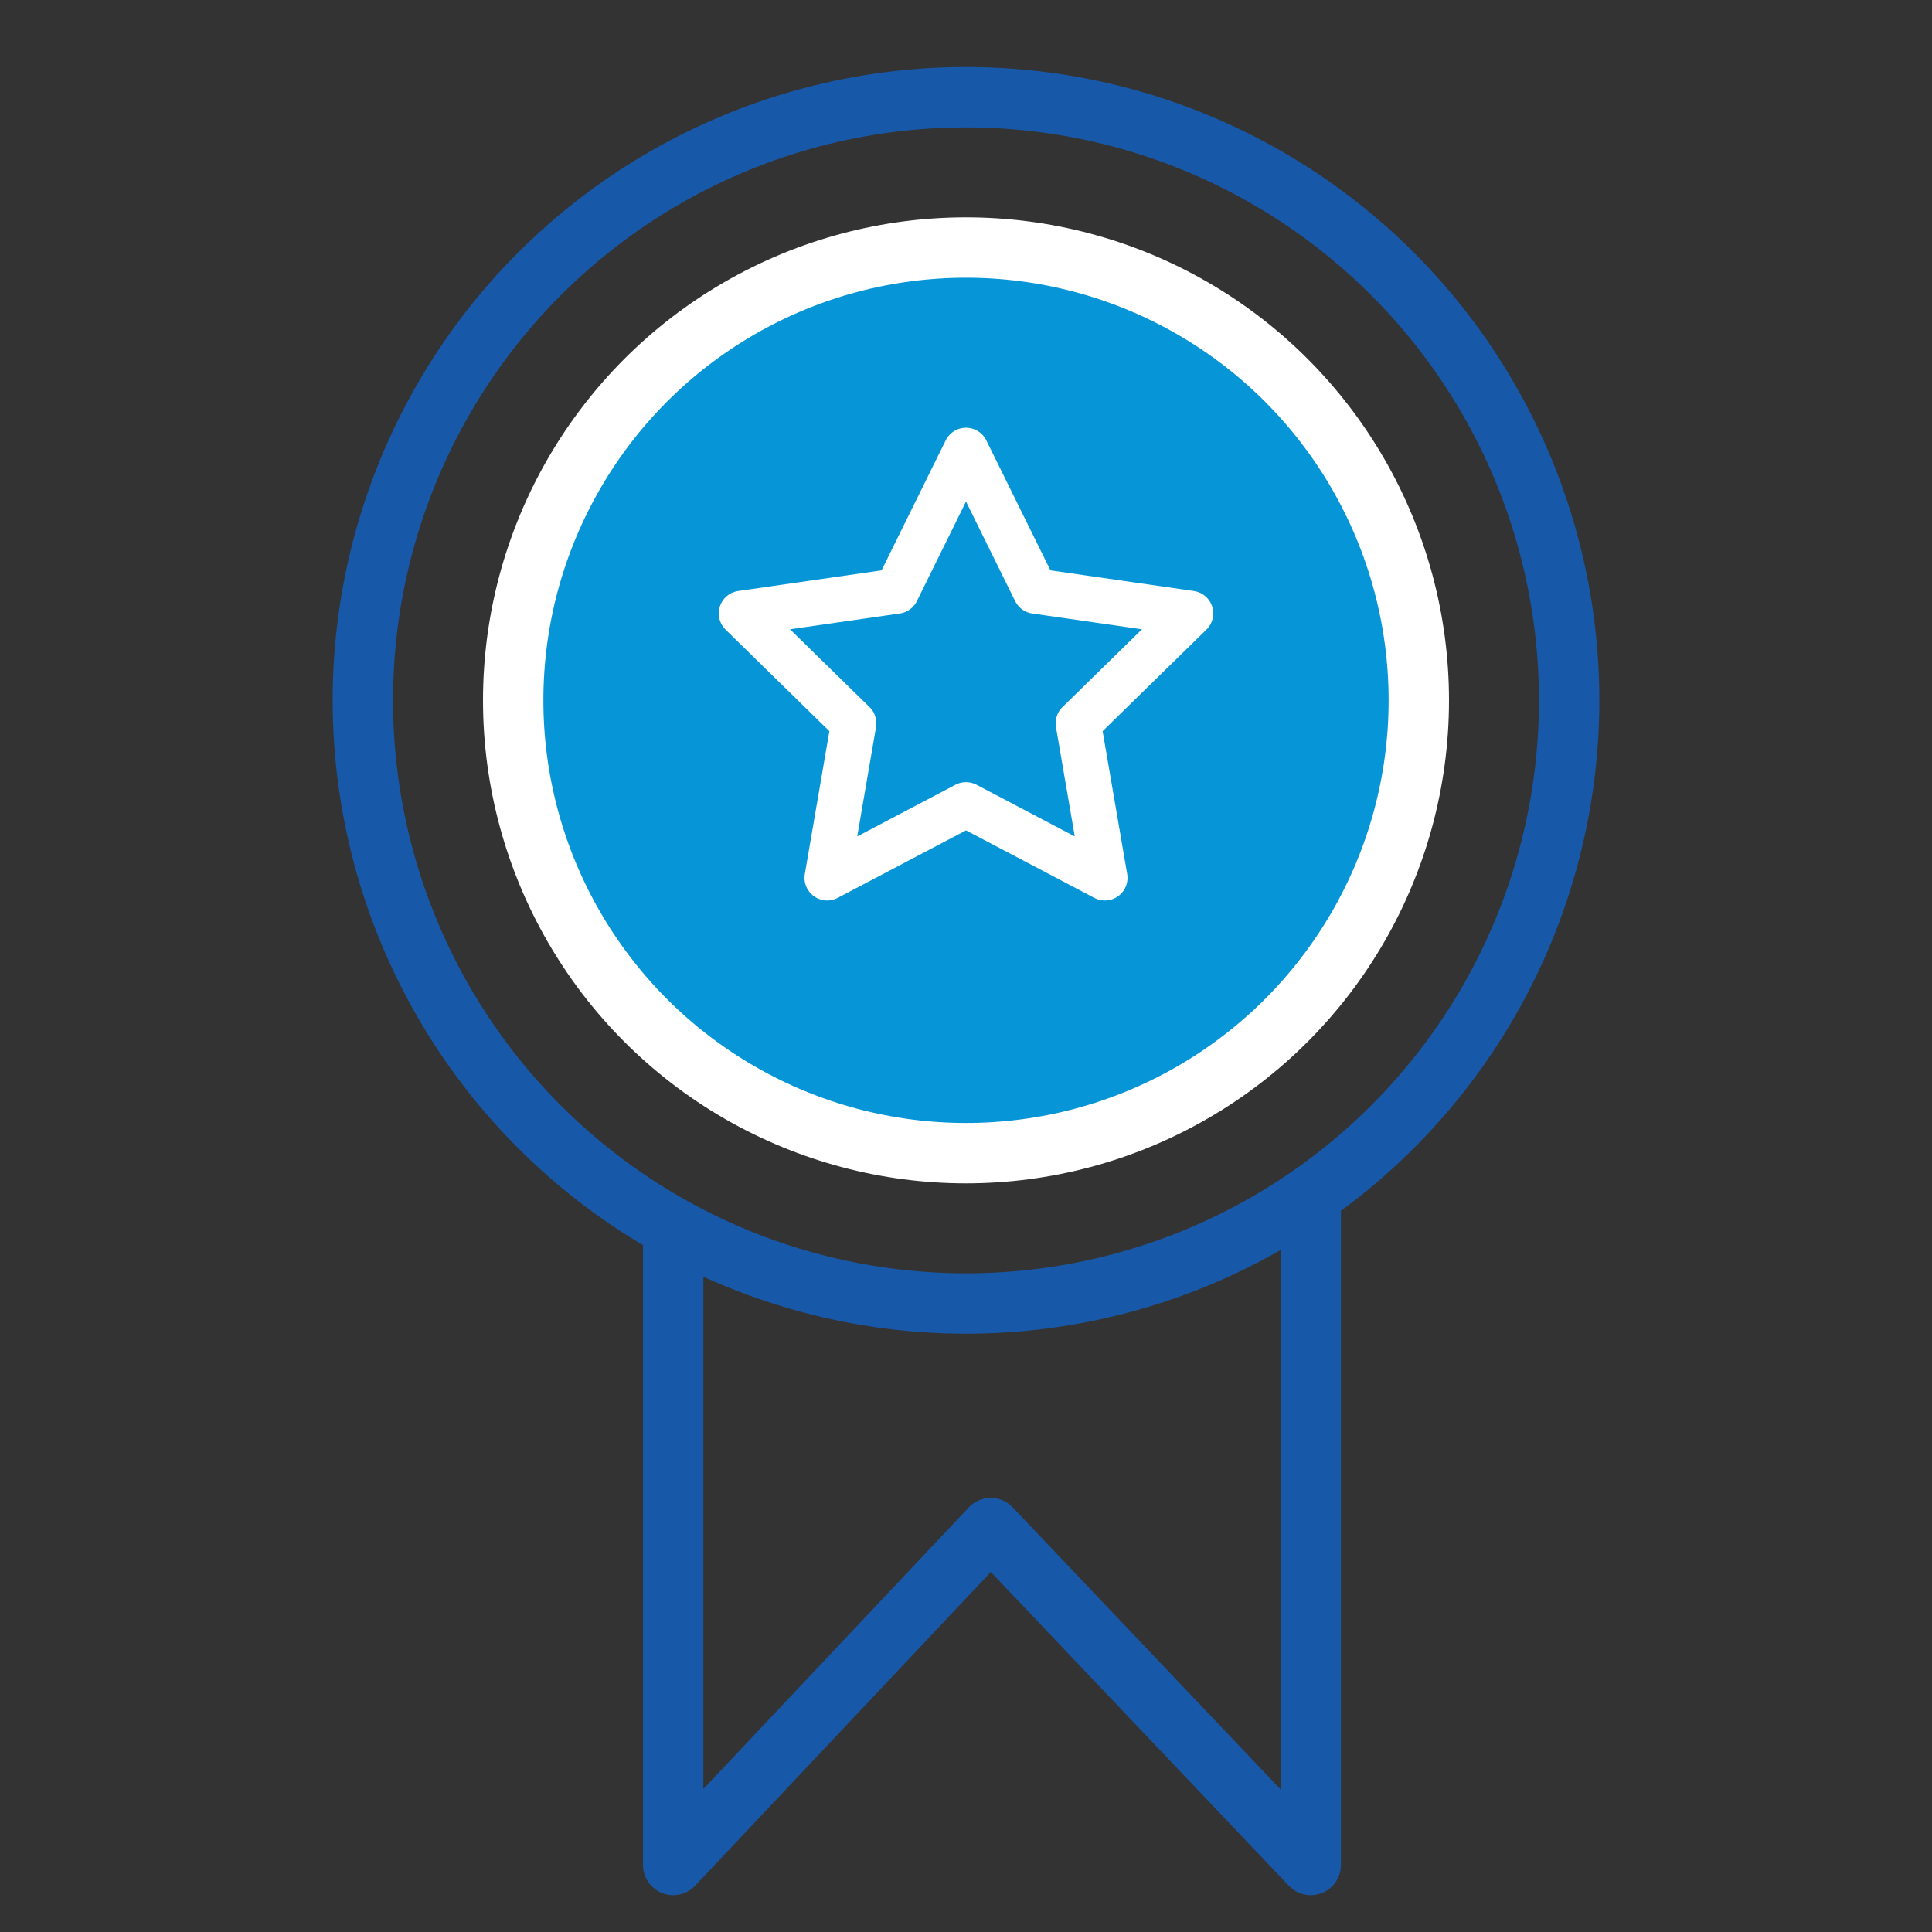 <?xml version="1.0" encoding="UTF-8"?>
<svg id="Layer_1" data-name="Layer 1" xmlns="http://www.w3.org/2000/svg" viewBox="0 0 32 32"><rect x="0" y="0" width="32" height="32" fill="#333333" stroke="none"/><defs><style>.cls-1,.cls-3{fill:none;}.cls-1{stroke:#1858a8;}.cls-1,.cls-2,.cls-3{stroke-linejoin:round;}.cls-2{fill:#0696d7;}.cls-2,.cls-3{stroke:#fff;stroke-linecap:round;}.cls-3{stroke-width:0.75px;}</style></defs><title>Product Pages V1.5</title><polyline class="cls-1" points="21.71 19.58 21.71 30.89 16.41 25.31 11.15 30.89 11.15 20.04"/><circle class="cls-1" cx="16" cy="11.6" r="9.99"/><circle class="cls-2" cx="16" cy="11.6" r="7.5"/><polygon class="cls-3" points="16 7.46 17.15 9.79 19.72 10.16 17.86 11.98 18.3 14.54 16 13.33 13.7 14.54 14.14 11.98 12.28 10.16 14.85 9.79 16 7.46"/></svg>
